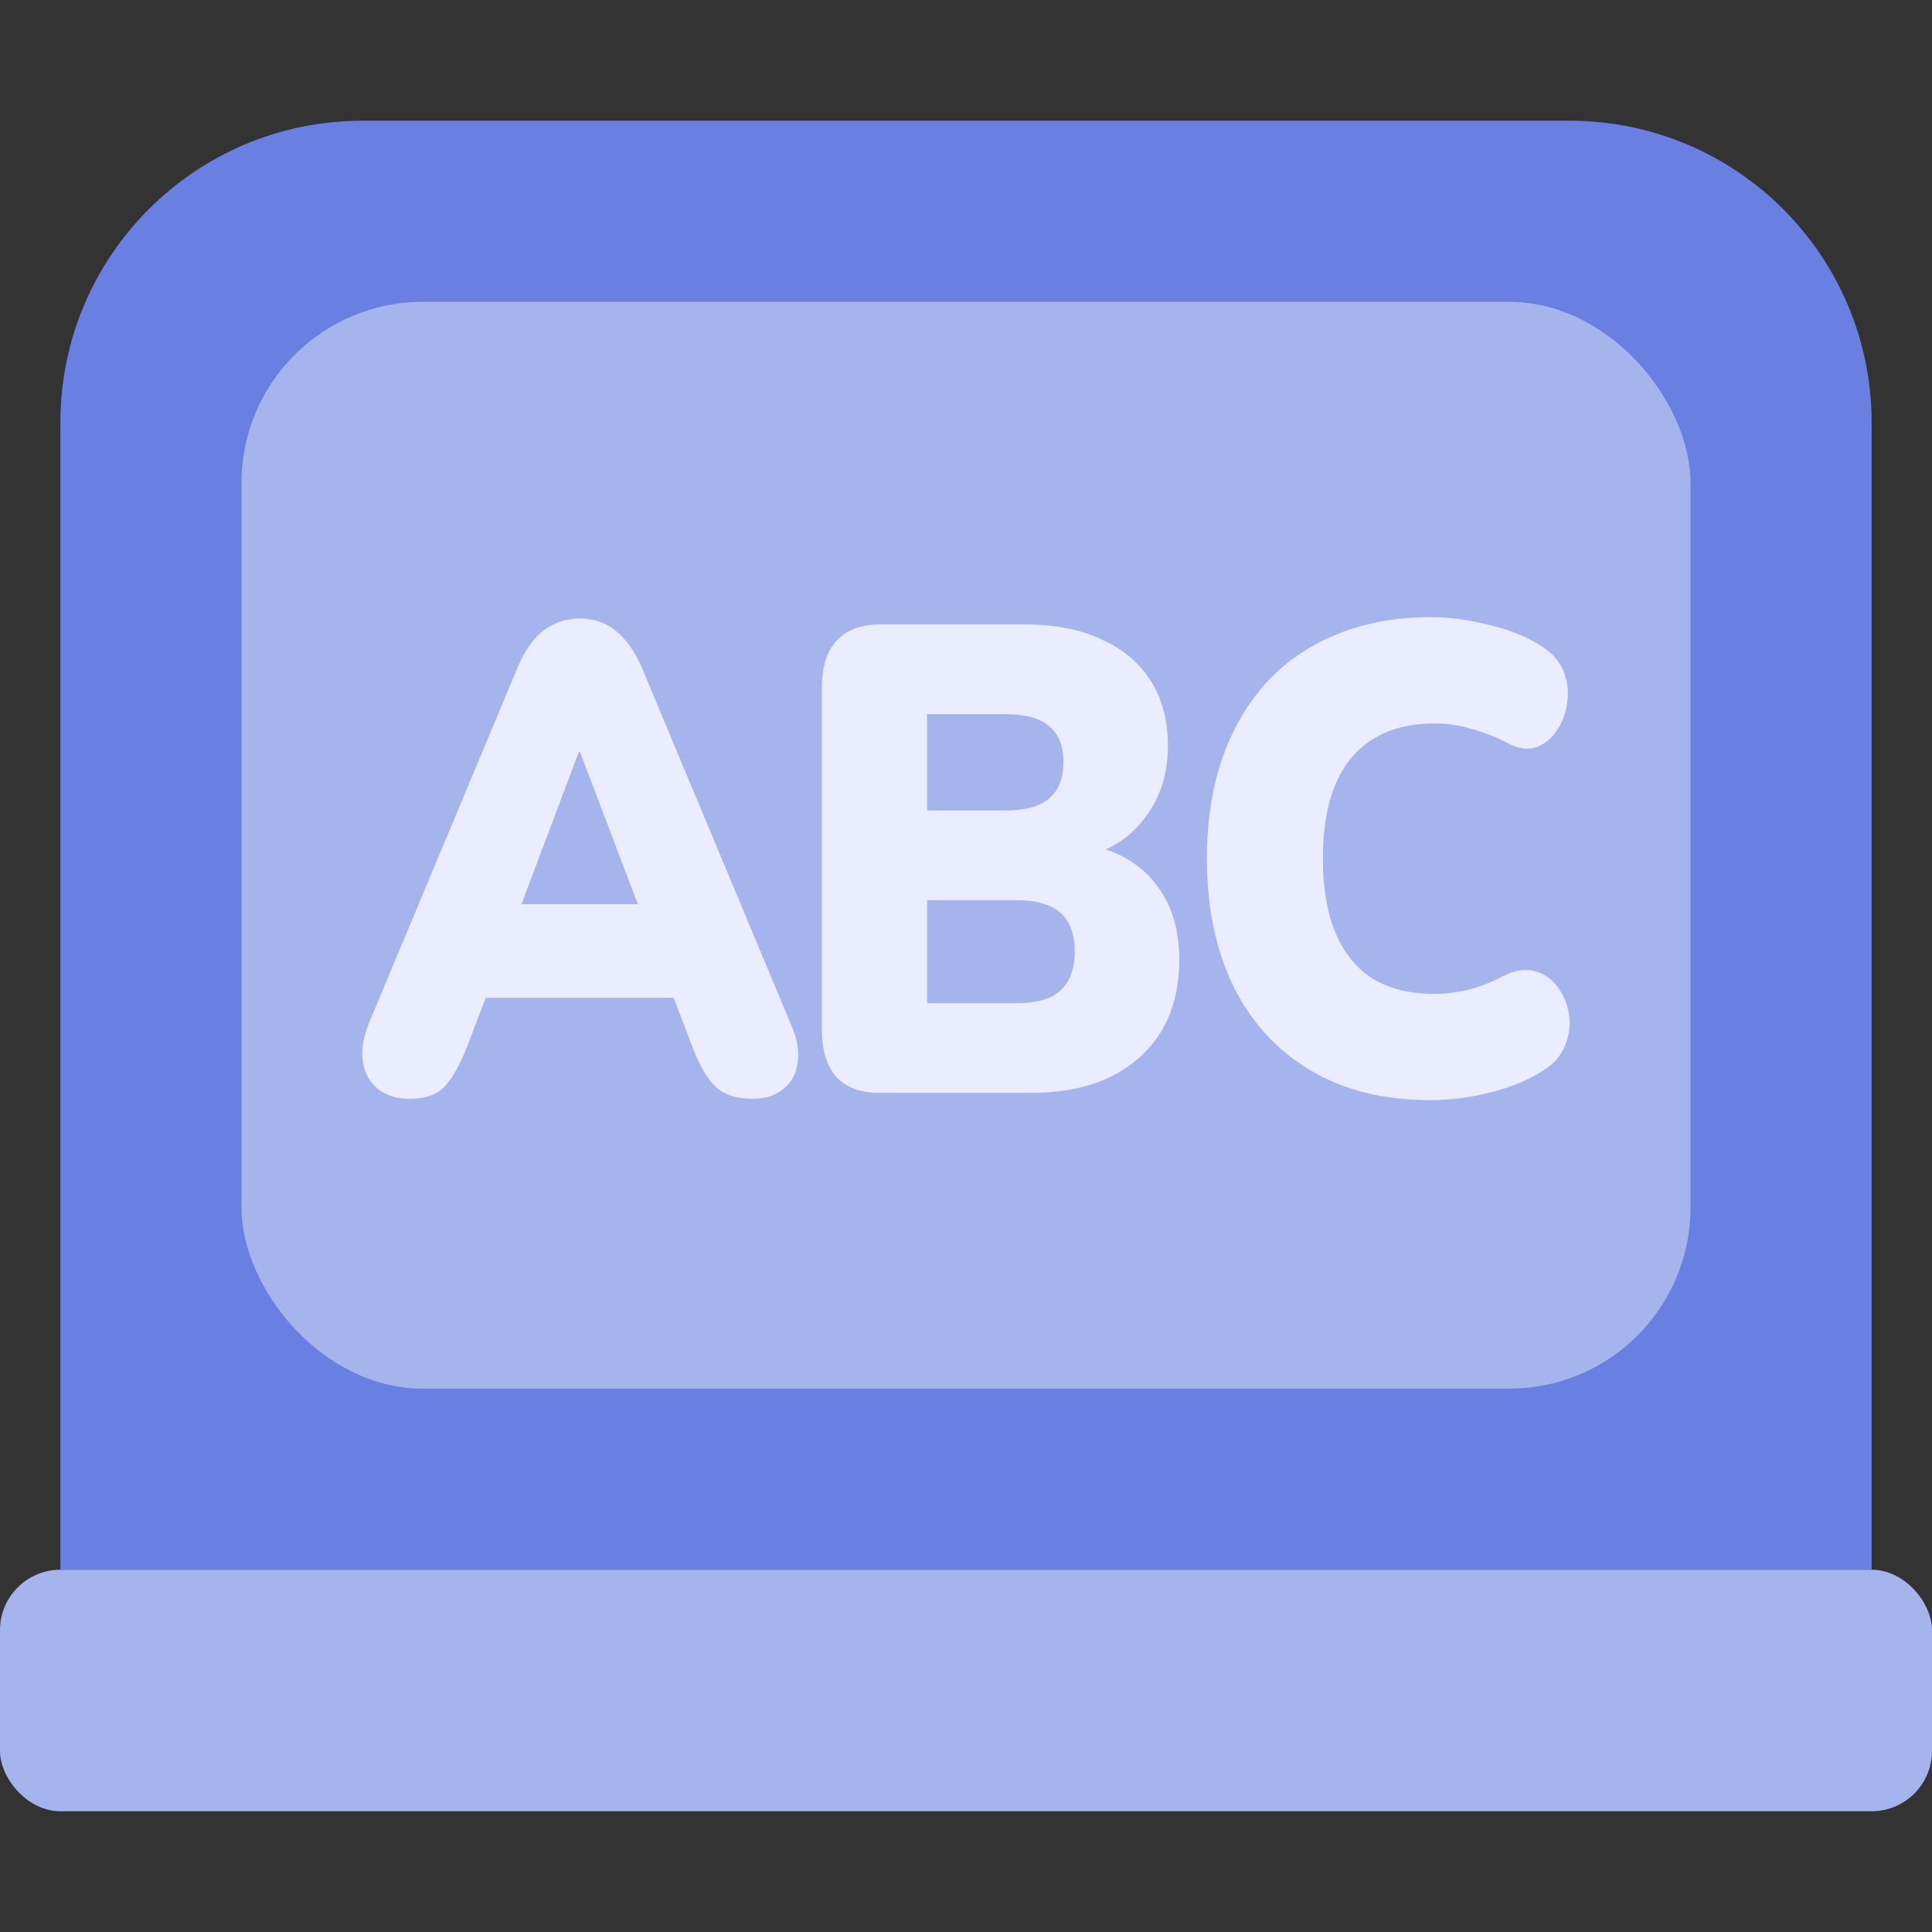 <svg width="32" height="32" viewBox="0 0 32 32" fill="none" xmlns="http://www.w3.org/2000/svg">
<rect x="0" y="0" width="32" height="32" fill="#333333" stroke="none"/>
<path d="M1 7C1 4.239 3.239 2 6 2H26C28.761 2 31 4.239 31 7V26H1V7Z" fill="#6980E2"/>
<rect y="26" width="32" height="4" rx="1" fill="#A6B4EE"/>
<rect x="4" y="5" width="24" height="18" rx="3" fill="#A6B4EE"/>
<path d="M6.785 18.2C6.581 18.2 6.409 18.149 6.27 18.046C6.132 17.936 6.046 17.789 6.013 17.606C5.98 17.415 6.01 17.203 6.102 16.968L8.567 11.069C8.686 10.783 8.831 10.574 9.003 10.442C9.181 10.31 9.382 10.244 9.607 10.244C9.831 10.244 10.026 10.31 10.191 10.442C10.362 10.574 10.511 10.783 10.636 11.069L13.101 16.968C13.207 17.203 13.243 17.415 13.21 17.606C13.184 17.797 13.101 17.943 12.963 18.046C12.831 18.149 12.666 18.2 12.468 18.2C12.204 18.2 11.999 18.134 11.854 18.002C11.715 17.87 11.59 17.657 11.478 17.364L10.943 15.966L11.636 16.527H7.557L8.26 15.966L7.726 17.364C7.607 17.657 7.485 17.87 7.359 18.002C7.234 18.134 7.043 18.2 6.785 18.2ZM9.587 12.456L8.438 15.504L8.161 14.976H11.042L10.765 15.504L9.607 12.456H9.587Z" fill="#E9EDFF"/>
<path d="M14.563 18.101C14.253 18.101 14.016 18.013 13.851 17.837C13.692 17.654 13.613 17.393 13.613 17.056V11.389C13.613 11.051 13.692 10.794 13.851 10.618C14.016 10.435 14.253 10.343 14.563 10.343H16.979C17.481 10.343 17.906 10.428 18.256 10.596C18.613 10.758 18.883 10.989 19.068 11.29C19.253 11.59 19.345 11.943 19.345 12.346C19.345 12.801 19.226 13.19 18.989 13.512C18.758 13.835 18.441 14.055 18.038 14.173V13.997C18.514 14.092 18.88 14.305 19.137 14.635C19.401 14.965 19.533 15.387 19.533 15.9C19.533 16.583 19.312 17.122 18.87 17.518C18.434 17.907 17.837 18.101 17.078 18.101H14.563ZM15.355 16.616H16.831C17.167 16.616 17.411 16.546 17.563 16.407C17.722 16.26 17.801 16.043 17.801 15.757C17.801 15.471 17.722 15.258 17.563 15.119C17.411 14.98 17.167 14.91 16.831 14.91H15.355V16.616ZM15.355 13.424H16.652C16.982 13.424 17.223 13.358 17.375 13.226C17.534 13.094 17.613 12.893 17.613 12.621C17.613 12.35 17.534 12.152 17.375 12.027C17.223 11.895 16.982 11.829 16.652 11.829H15.355V13.424Z" fill="#E9EDFF"/>
<path d="M23.693 18.222C22.921 18.222 22.257 18.057 21.703 17.727C21.148 17.397 20.723 16.931 20.426 16.329C20.135 15.728 19.99 15.024 19.99 14.217C19.99 13.615 20.073 13.069 20.238 12.577C20.409 12.085 20.653 11.664 20.97 11.312C21.294 10.959 21.683 10.692 22.138 10.508C22.6 10.318 23.119 10.222 23.693 10.222C23.996 10.222 24.31 10.262 24.633 10.343C24.963 10.417 25.253 10.53 25.504 10.684C25.689 10.794 25.818 10.934 25.89 11.102C25.963 11.271 25.986 11.444 25.96 11.62C25.94 11.796 25.884 11.954 25.791 12.093C25.699 12.232 25.58 12.328 25.435 12.379C25.29 12.423 25.131 12.397 24.96 12.302C24.762 12.199 24.564 12.122 24.366 12.071C24.174 12.012 23.973 11.983 23.762 11.983C23.353 11.983 23.01 12.071 22.732 12.247C22.462 12.416 22.257 12.665 22.119 12.995C21.98 13.325 21.911 13.732 21.911 14.217C21.911 14.701 21.98 15.112 22.119 15.449C22.257 15.779 22.462 16.032 22.732 16.208C23.01 16.377 23.353 16.462 23.762 16.462C23.934 16.462 24.118 16.439 24.316 16.395C24.514 16.344 24.709 16.267 24.901 16.164C25.099 16.069 25.273 16.043 25.425 16.087C25.584 16.131 25.709 16.219 25.801 16.352C25.9 16.483 25.963 16.638 25.989 16.814C26.016 16.982 25.993 17.151 25.92 17.32C25.854 17.489 25.735 17.624 25.564 17.727C25.333 17.881 25.046 18.002 24.703 18.09C24.366 18.178 24.029 18.222 23.693 18.222Z" fill="#E9EDFF"/>
</svg>
